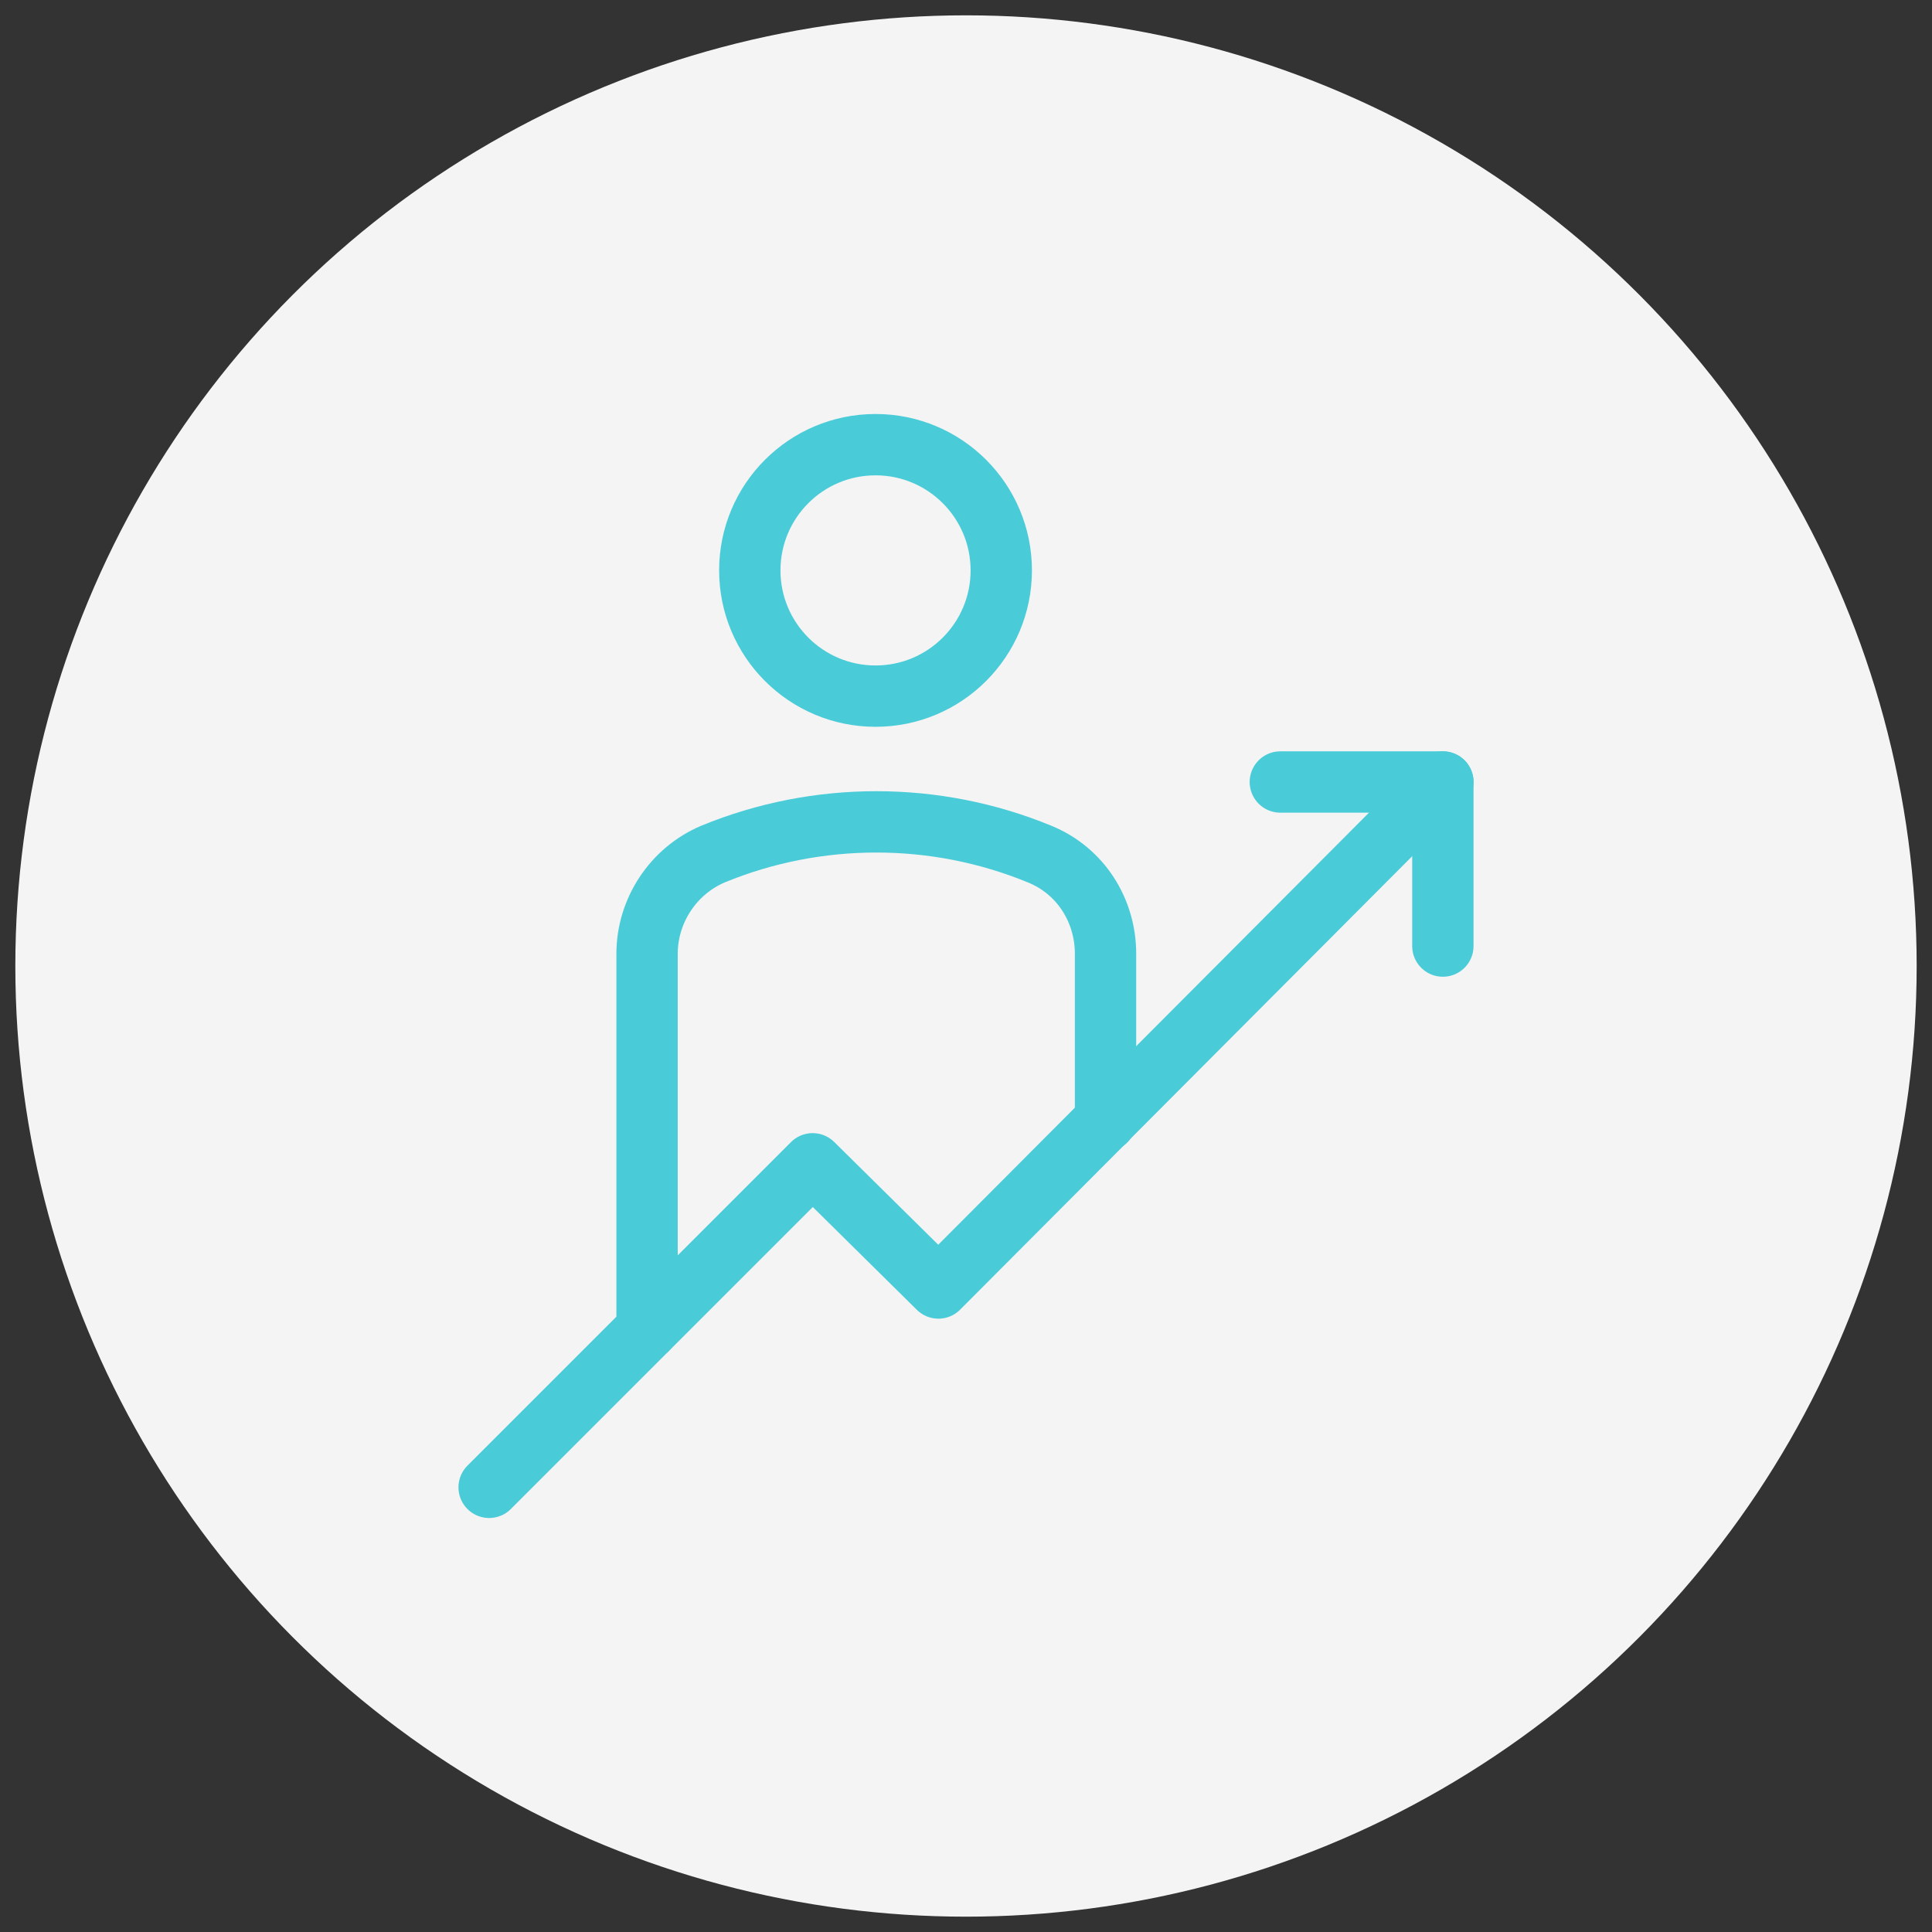 <?xml version="1.0" ?><!DOCTYPE svg  PUBLIC '-//W3C//DTD SVG 1.1//EN'  'http://www.w3.org/Graphics/SVG/1.1/DTD/svg11.dtd'><svg id="Layer_1" style="enable-background:new 0 0 126 126;" version="1.1" viewBox="0 0 126 126" xml:space="preserve" xmlns="http://www.w3.org/2000/svg" xmlns:xlink="http://www.w3.org/1999/xlink"><rect x="0" y="0" width="126" height="126" fill="#333333" stroke="none"/><style type="text/css">
	.st0{fill:#F4F4F4;}
	.st1{fill:none;stroke:#49CBD8;stroke-width:4;stroke-linecap:round;stroke-linejoin:round;stroke-miterlimit:10;}
</style><circle class="st0" cx="63" cy="63" r="62"/><g><g><g><circle class="st1" cx="57.1" cy="37.2" r="8.2"/></g><g><path class="st1" d="M72.1,73.1V62.2c0-2.8-1.6-5.4-4.3-6.5c-6.8-2.8-14.5-2.8-21.3,0c-2.6,1.1-4.3,3.7-4.3,6.5v24.5"/></g></g><polyline class="st1" points="31.9,97 53,75.9 61.2,84 94.1,51  "/><g><polyline class="st1" points="94.1,61.7 94.1,51 83.5,51   "/></g></g></svg>